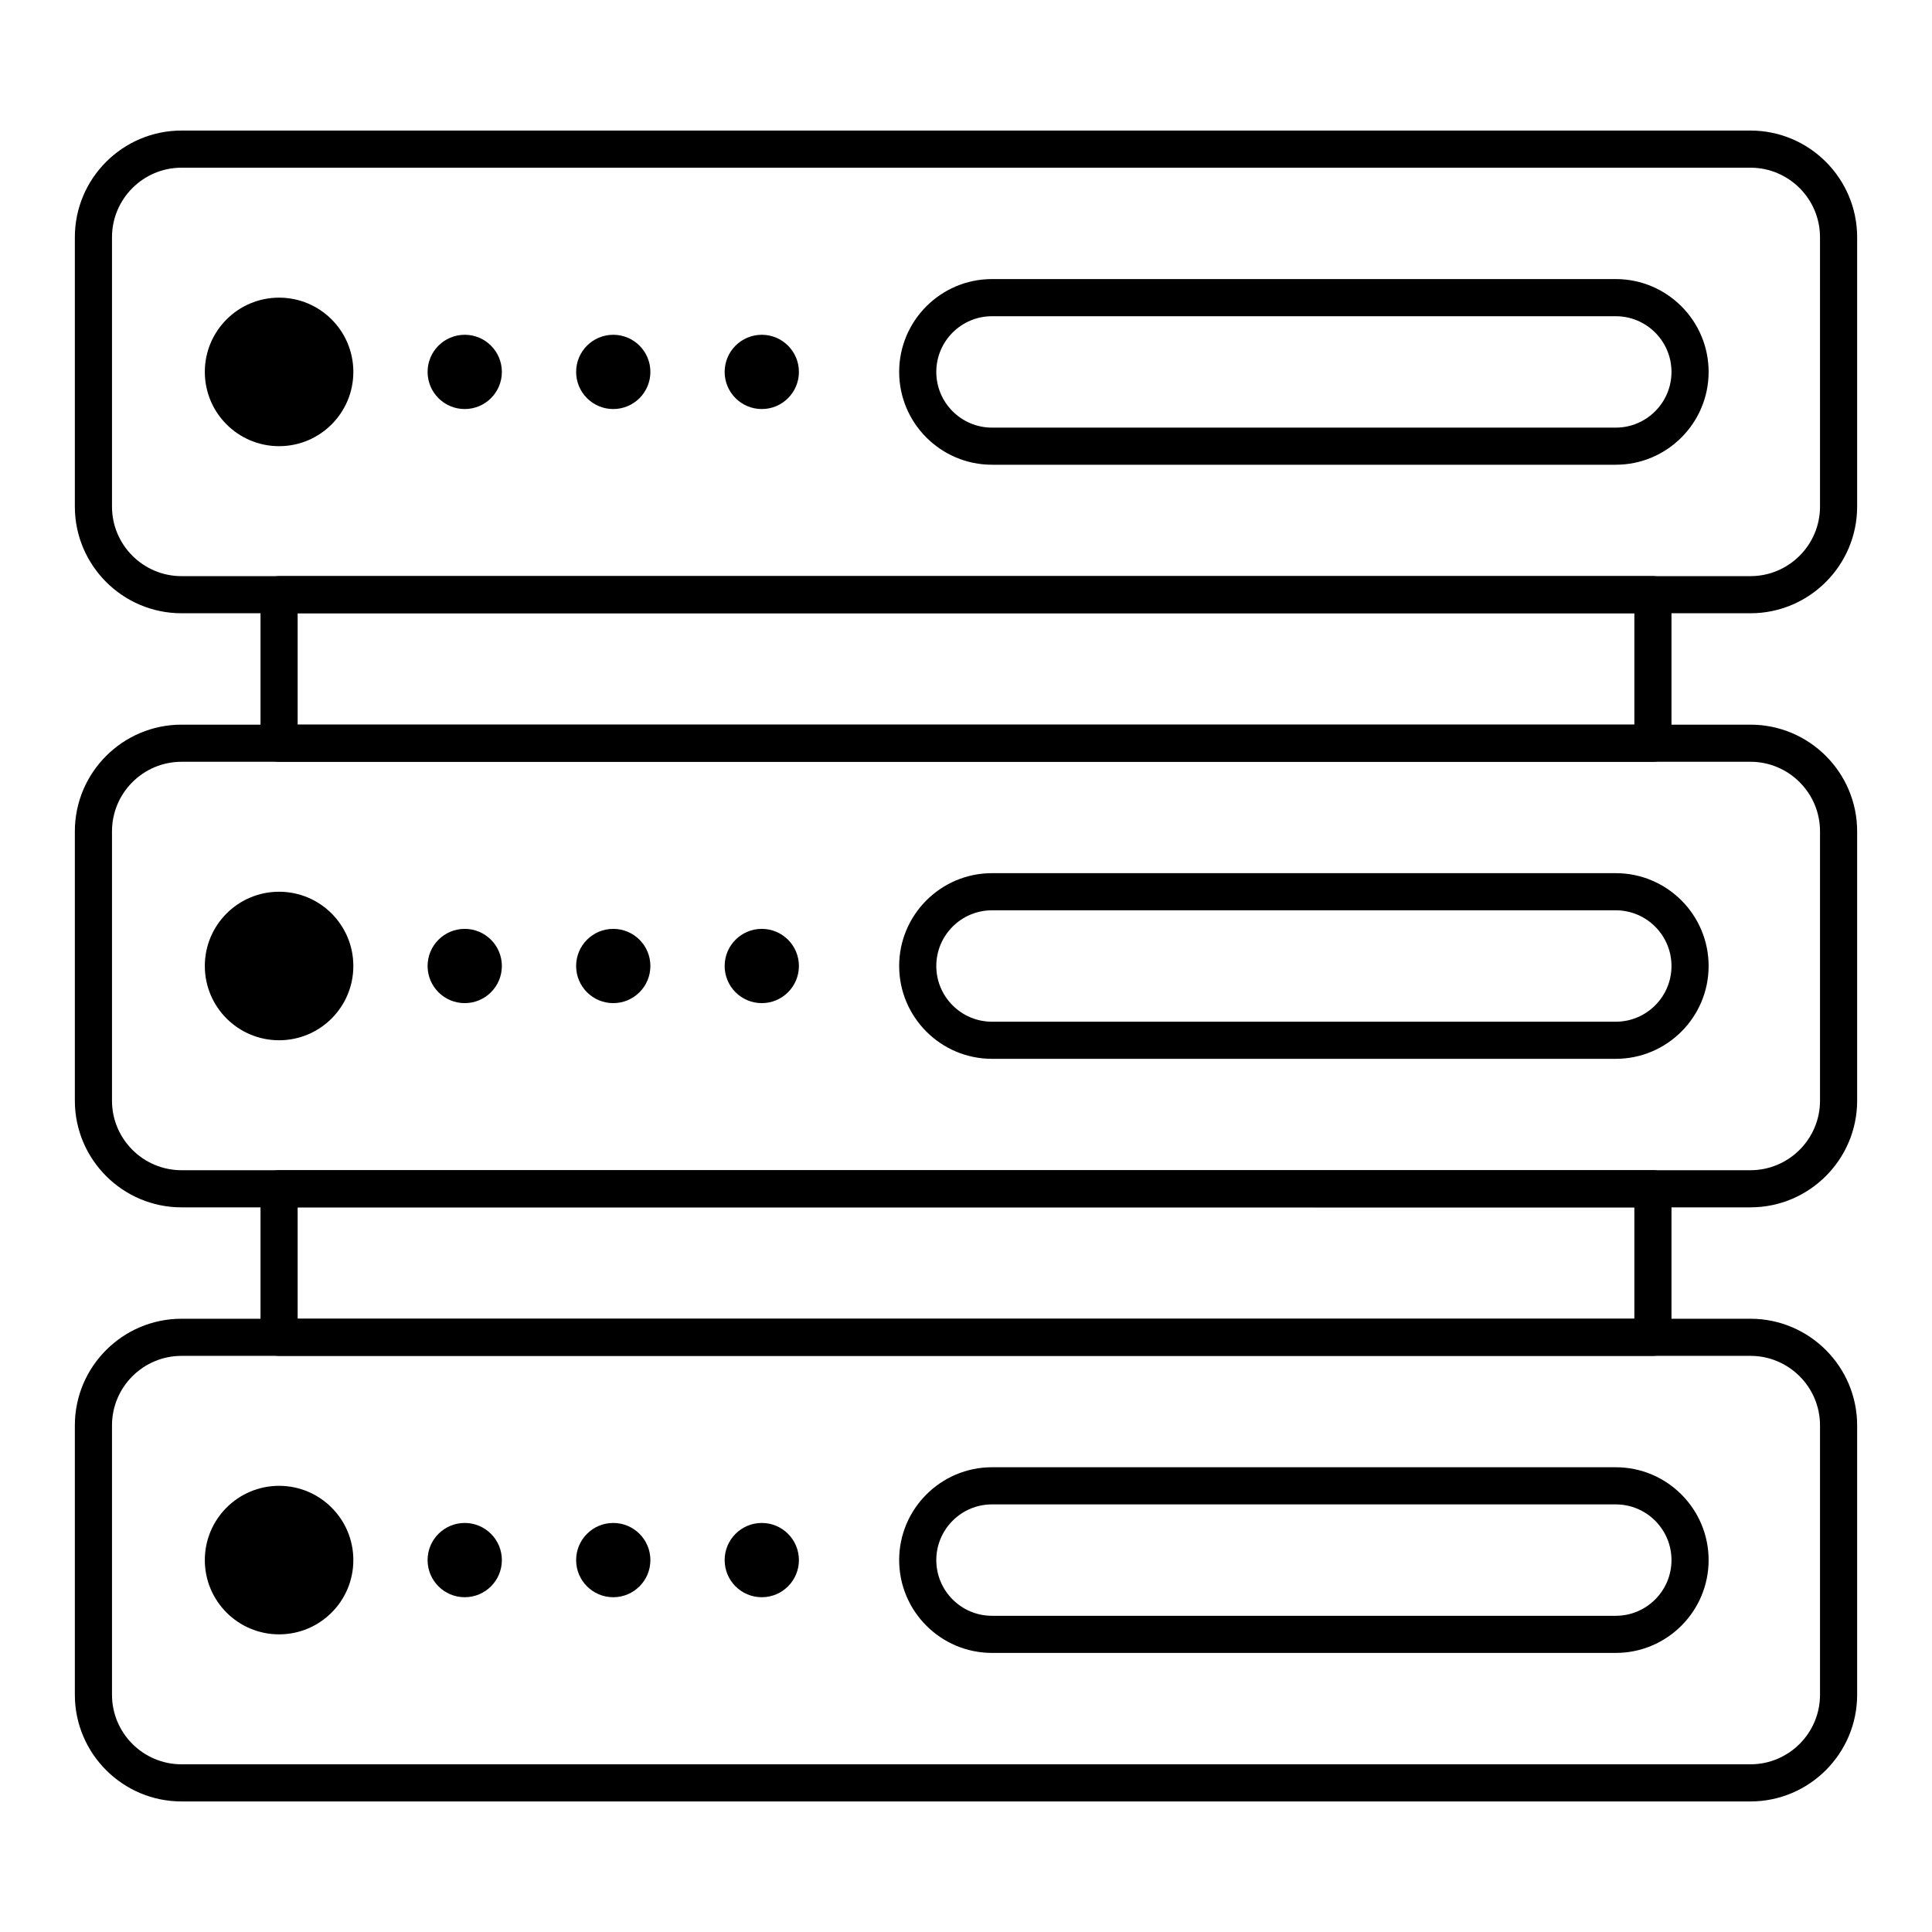 <?xml version="1.0" encoding="UTF-8"?>
<!-- Uploaded to: ICON Repo, www.iconrepo.com, Generator: ICON Repo Mixer Tools -->
<svg fill="#000000" width="800px" height="800px" version="1.1" viewBox="144 144 512 512" xmlns="http://www.w3.org/2000/svg">
 <g>
  <path d="m607.89 621.4h-415.78c-15.59 0-28.273-12.684-28.273-28.273v-71.375c0-15.586 12.684-28.27 28.273-28.27h415.78c15.59 0 28.273 12.684 28.273 28.27v71.375c0 15.59-12.684 28.273-28.273 28.273zm-415.78-118.08c-10.164 0-18.43 8.266-18.43 18.43v71.375c0 10.164 8.266 18.434 18.43 18.434h415.78c10.164 0 18.434-8.27 18.434-18.434v-71.375c0-10.164-8.27-18.434-18.434-18.434z"/>
  <path d="m237.64 557.44c0 10.871-8.809 19.68-19.68 19.68-10.867 0-19.68-8.809-19.68-19.68 0-10.867 8.812-19.68 19.68-19.68 10.871 0 19.68 8.812 19.68 19.68"/>
  <path d="m277 557.44c0 5.438-4.406 9.84-9.844 9.84-5.434 0-9.84-4.402-9.84-9.84 0-5.434 4.406-9.84 9.84-9.84 5.438 0 9.844 4.406 9.844 9.84"/>
  <path d="m316.36 557.44c0 5.438-4.406 9.84-9.84 9.84-5.438 0-9.84-4.402-9.84-9.84 0-5.434 4.402-9.84 9.84-9.84 5.434 0 9.84 4.406 9.84 9.84"/>
  <path d="m355.72 557.44c0 5.438-4.406 9.84-9.84 9.84s-9.84-4.402-9.84-9.84c0-5.434 4.406-9.84 9.84-9.84s9.84 4.406 9.84 9.84"/>
  <path d="m572.2 582.04h-165.31c-13.566 0-24.602-11.035-24.602-24.602s11.035-24.602 24.602-24.602h165.31c13.566 0 24.602 11.035 24.602 24.602s-11.039 24.602-24.602 24.602zm-165.31-39.359c-8.141 0-14.762 6.621-14.762 14.762s6.621 14.762 14.762 14.762h165.31c8.141 0 14.762-6.621 14.762-14.762s-6.621-14.762-14.762-14.762z"/>
  <path d="m582.04 503.32h-364.08c-2.719 0-4.922-2.203-4.922-4.922v-39.359c0-2.719 2.203-4.922 4.922-4.922h364.08c2.719 0 4.922 2.203 4.922 4.922v39.359c0 2.719-2.203 4.922-4.922 4.922zm-359.16-9.84h354.24v-29.52l-354.24-0.004z"/>
  <path d="m607.89 463.96h-415.78c-15.59 0-28.273-12.684-28.273-28.27v-71.375c0-15.59 12.684-28.273 28.273-28.273h415.78c15.59 0 28.273 12.684 28.273 28.273v71.375c0 15.586-12.684 28.27-28.273 28.27zm-415.78-118.08c-10.164 0-18.43 8.27-18.43 18.434v71.375c0 10.164 8.266 18.43 18.43 18.43h415.78c10.164 0 18.434-8.27 18.434-18.434v-71.375c0-10.164-8.27-18.434-18.434-18.434z"/>
  <path d="m237.64 400c0 10.867-8.809 19.68-19.68 19.68-10.867 0-19.68-8.812-19.68-19.68 0-10.871 8.812-19.68 19.68-19.68 10.871 0 19.68 8.809 19.68 19.68"/>
  <path d="m277 400c0 5.434-4.406 9.84-9.844 9.84-5.434 0-9.84-4.406-9.84-9.84 0-5.438 4.406-9.84 9.84-9.84 5.438 0 9.844 4.402 9.844 9.84"/>
  <path d="m316.36 400c0 5.434-4.406 9.84-9.84 9.84-5.438 0-9.84-4.406-9.84-9.84 0-5.438 4.402-9.84 9.84-9.84 5.434 0 9.84 4.402 9.84 9.84"/>
  <path d="m355.72 400c0 5.434-4.406 9.84-9.84 9.84s-9.84-4.406-9.84-9.84c0-5.438 4.406-9.84 9.84-9.84s9.84 4.402 9.84 9.84"/>
  <path d="m572.2 424.6h-165.31c-13.566 0-24.602-11.035-24.602-24.602s11.035-24.602 24.602-24.602h165.31c13.566 0 24.602 11.035 24.602 24.602s-11.039 24.602-24.602 24.602zm-165.31-39.359c-8.141 0-14.762 6.621-14.762 14.762s6.621 14.762 14.762 14.762h165.31c8.141 0 14.762-6.621 14.762-14.762s-6.621-14.762-14.762-14.762z"/>
  <path d="m607.89 306.52h-415.78c-15.59 0-28.273-12.684-28.273-28.273v-71.375c0-15.59 12.684-28.273 28.273-28.273h415.78c15.59 0 28.273 12.684 28.273 28.273v71.375c0 15.59-12.684 28.273-28.273 28.273zm-415.78-118.08c-10.164 0-18.43 8.27-18.43 18.434v71.375c0 10.164 8.266 18.434 18.43 18.434h415.78c10.164 0 18.434-8.27 18.434-18.434l-0.004-71.375c0.004-10.164-8.266-18.434-18.43-18.434z"/>
  <path d="m237.64 242.56c0 10.867-8.809 19.68-19.68 19.68-10.867 0-19.68-8.812-19.68-19.68 0-10.871 8.812-19.68 19.68-19.68 10.871 0 19.68 8.809 19.68 19.68"/>
  <path d="m277 242.56c0 5.434-4.406 9.84-9.844 9.84-5.434 0-9.84-4.406-9.84-9.84s4.406-9.84 9.84-9.84c5.438 0 9.844 4.406 9.844 9.84"/>
  <path d="m316.36 242.56c0 5.434-4.406 9.84-9.84 9.84-5.438 0-9.84-4.406-9.84-9.84s4.402-9.84 9.84-9.84c5.434 0 9.84 4.406 9.84 9.84"/>
  <path d="m355.72 242.56c0 5.434-4.406 9.84-9.84 9.84s-9.84-4.406-9.84-9.84 4.406-9.84 9.84-9.84 9.84 4.406 9.84 9.84"/>
  <path d="m572.2 267.16h-165.31c-13.566 0-24.602-11.035-24.602-24.602 0-13.566 11.035-24.602 24.602-24.602h165.31c13.566 0 24.602 11.035 24.602 24.602 0 13.566-11.039 24.602-24.602 24.602zm-165.31-39.359c-8.141 0-14.762 6.621-14.762 14.762s6.621 14.762 14.762 14.762h165.31c8.141 0 14.762-6.621 14.762-14.762s-6.621-14.762-14.762-14.762z"/>
  <path d="m582.04 345.88h-364.08c-2.719 0-4.922-2.203-4.922-4.922v-39.359c0-2.719 2.203-4.922 4.922-4.922h364.08c2.719 0 4.922 2.203 4.922 4.922v39.359c0 2.719-2.203 4.922-4.922 4.922zm-359.16-9.84h354.24v-29.52h-354.24z"/>
 </g>
</svg>